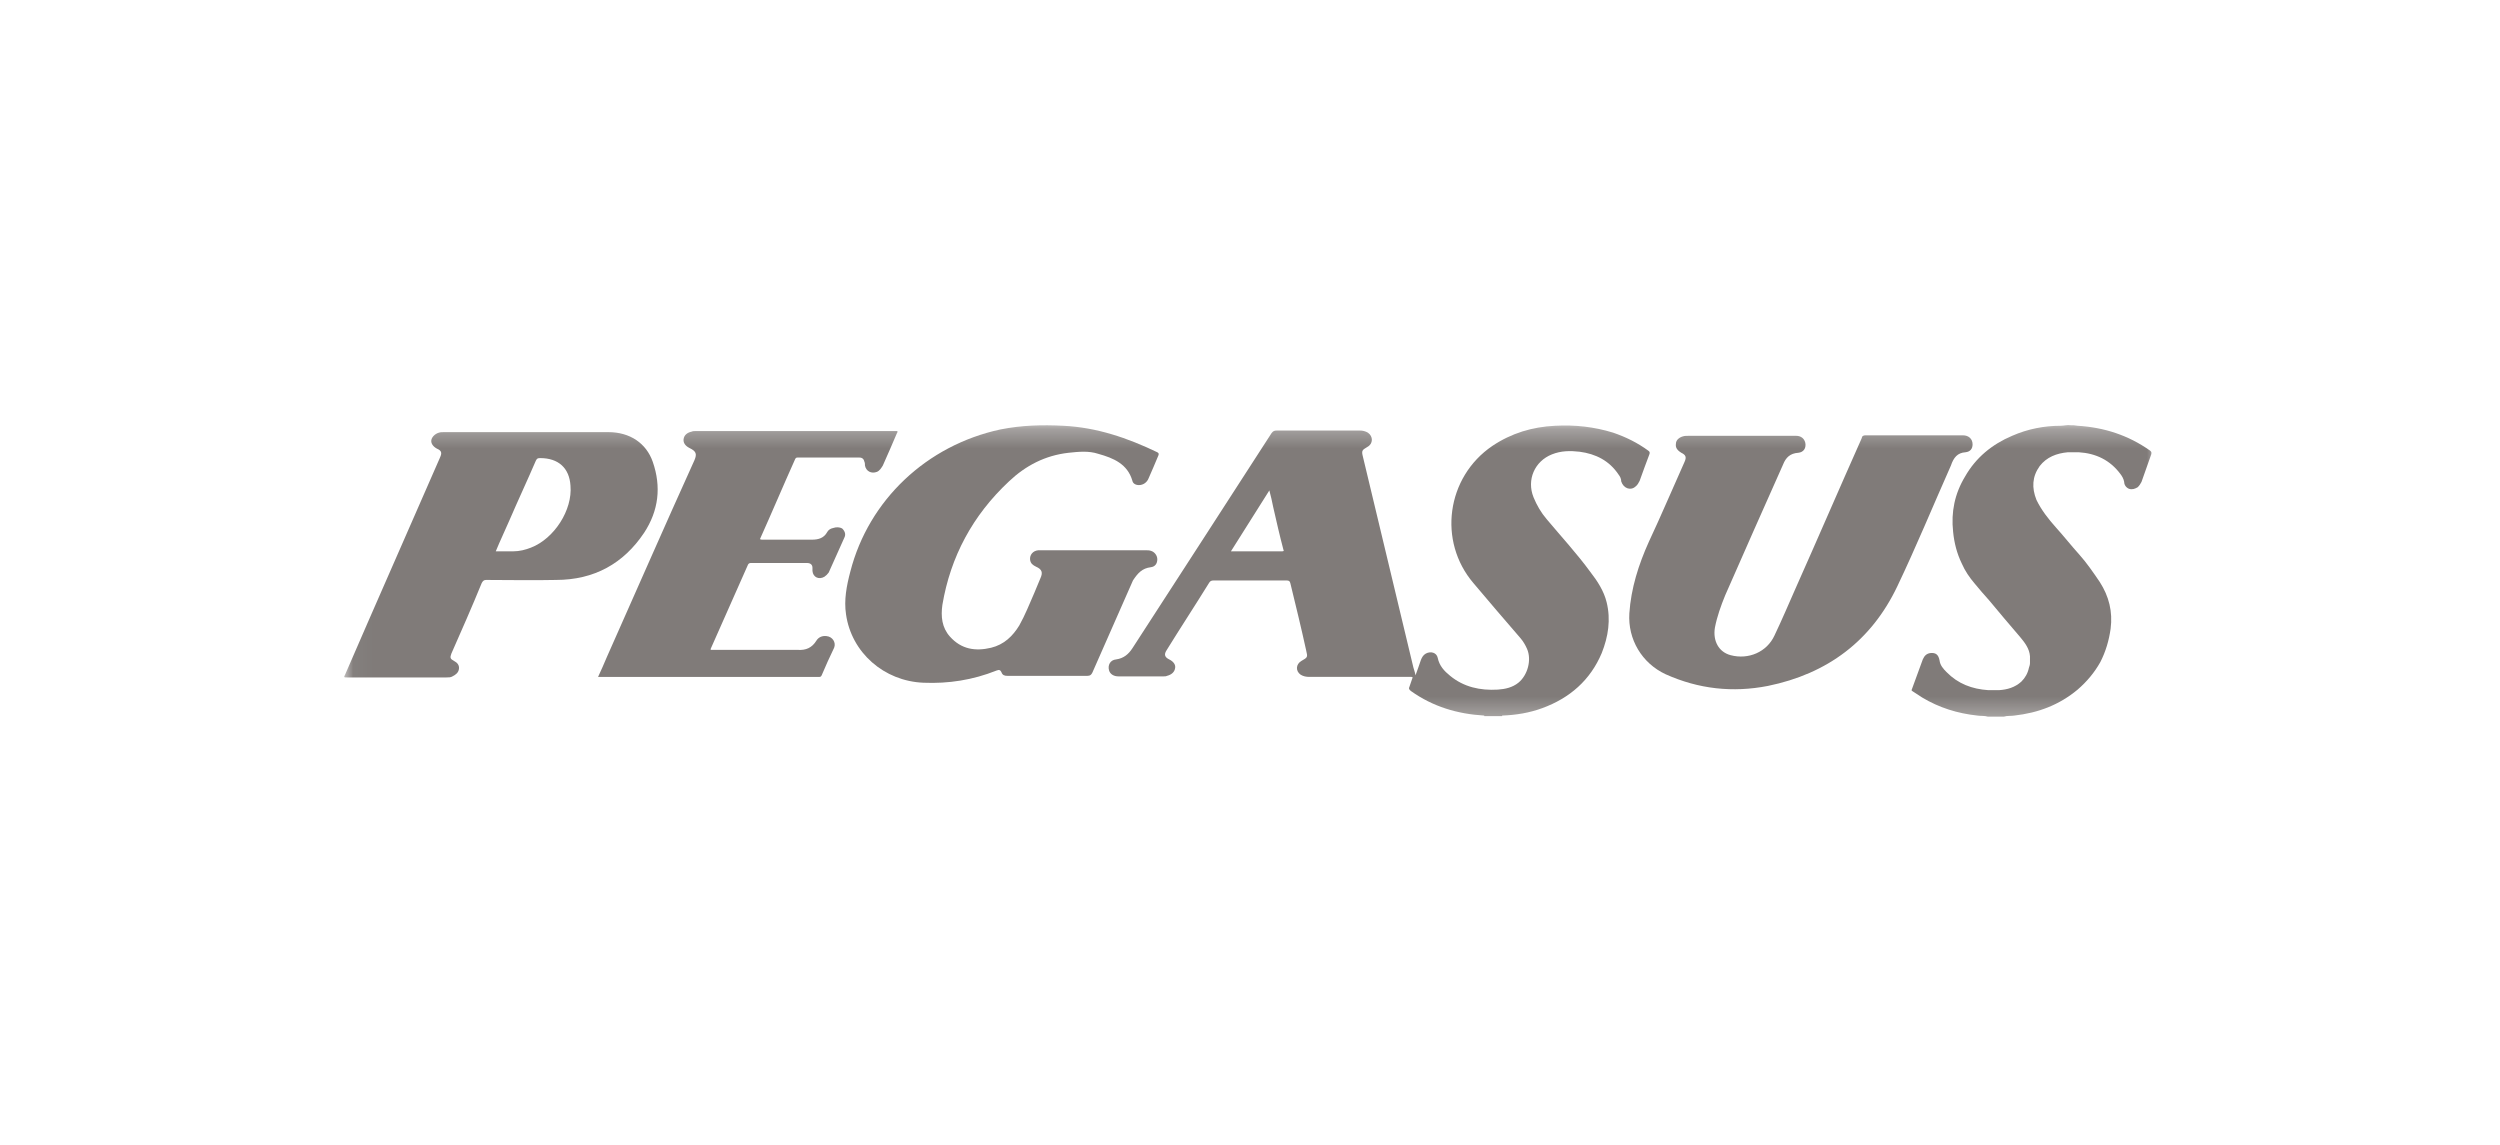 <svg xmlns="http://www.w3.org/2000/svg" width="131" height="60" viewBox="0 0 131 60" fill="none">
    <mask id="mask0_656_417" style="mask-type:luminance" maskUnits="userSpaceOnUse" x="18" y="22" width="96" height="16">
        <path d="M113.122 22.282H18.035V37.718H113.122V22.282Z" fill="white"/>
    </mask>
    <g mask="url(#mask0_656_417)">
        <path d="M112.668 23.615C111.534 22.81 110.257 22.393 108.867 22.31C108.725 22.282 108.611 22.282 108.498 22.282C108.328 22.254 108.158 22.31 107.988 22.31C107.108 22.31 106.257 22.477 105.434 22.837C104.385 23.282 103.534 23.976 102.967 24.975C102.428 25.864 102.229 26.835 102.343 27.863C102.399 28.445 102.541 29.001 102.797 29.528C102.967 29.917 103.193 30.25 103.477 30.583C103.732 30.889 103.988 31.194 104.243 31.472C104.499 31.777 104.754 32.083 105.009 32.388C105.292 32.721 105.576 33.054 105.86 33.387C106.116 33.693 106.342 33.998 106.371 34.387C106.371 34.498 106.371 34.609 106.371 34.748C106.371 34.831 106.342 34.914 106.314 34.998C106.257 35.275 106.116 35.525 105.917 35.719C105.576 36.025 105.179 36.136 104.754 36.164C104.555 36.164 104.385 36.164 104.186 36.164C103.335 36.108 102.598 35.83 102.002 35.22C101.832 35.053 101.662 34.859 101.633 34.609C101.576 34.303 101.435 34.192 101.151 34.22C100.953 34.248 100.839 34.359 100.754 34.553C100.555 35.081 100.385 35.581 100.186 36.108C100.158 36.164 100.158 36.191 100.215 36.219C100.385 36.33 100.555 36.441 100.726 36.552C101.605 37.08 102.57 37.385 103.619 37.496C103.789 37.524 103.988 37.496 104.158 37.552C104.442 37.552 104.725 37.552 105.009 37.552C105.179 37.496 105.378 37.524 105.548 37.496C106.796 37.357 107.903 36.941 108.867 36.136C109.349 35.719 109.747 35.247 110.058 34.692C110.342 34.137 110.512 33.554 110.597 32.943C110.711 32.055 110.512 31.25 110.03 30.5C109.69 30 109.349 29.5 108.952 29.056C108.526 28.584 108.158 28.112 107.732 27.64C107.335 27.196 106.966 26.724 106.711 26.197C106.456 25.558 106.484 24.975 106.881 24.42C107.25 23.948 107.761 23.754 108.356 23.698C108.555 23.698 108.725 23.698 108.924 23.698C109.832 23.754 110.569 24.114 111.108 24.836C111.193 24.947 111.278 25.086 111.307 25.253C111.307 25.419 111.42 25.558 111.562 25.614C111.732 25.669 111.874 25.614 112.016 25.53C112.101 25.447 112.157 25.364 112.214 25.253C112.384 24.781 112.555 24.281 112.725 23.809C112.753 23.698 112.725 23.67 112.668 23.615Z" fill="#807B79"/>
        <path d="M102.994 23.698C103.25 23.67 103.363 23.504 103.363 23.282C103.363 23.004 103.164 22.81 102.853 22.81C101.151 22.81 99.477 22.81 97.775 22.81C97.633 22.81 97.576 22.837 97.548 22.976C96.385 25.586 95.25 28.224 94.087 30.833C93.719 31.666 93.378 32.471 92.981 33.304C92.584 34.165 91.619 34.581 90.683 34.331C90.059 34.165 89.747 33.582 89.861 32.888C89.974 32.305 90.173 31.749 90.4 31.194C91.392 28.918 92.413 26.641 93.435 24.337C93.577 23.976 93.804 23.754 94.229 23.726C94.513 23.698 94.654 23.476 94.597 23.198C94.541 22.976 94.371 22.837 94.116 22.837C93.151 22.837 92.215 22.837 91.25 22.837C90.314 22.837 89.378 22.837 88.471 22.837C88.385 22.837 88.272 22.837 88.187 22.865C87.988 22.921 87.818 23.06 87.818 23.254C87.79 23.448 87.875 23.587 88.102 23.726C88.329 23.837 88.385 23.948 88.272 24.198C87.648 25.586 87.052 27.002 86.4 28.39C85.861 29.584 85.464 30.833 85.378 32.138C85.293 33.498 86.031 34.748 87.279 35.331C89.009 36.108 90.796 36.303 92.64 35.942C95.761 35.303 98.058 33.582 99.42 30.722C100.413 28.64 101.292 26.502 102.229 24.392C102.371 23.976 102.569 23.726 102.994 23.698Z" fill="#807B79"/>
        <path d="M60.303 29.722C60.529 29.695 60.643 29.528 60.643 29.306C60.643 29.112 60.501 28.917 60.303 28.862C60.218 28.834 60.132 28.834 60.047 28.834C58.232 28.834 56.445 28.834 54.629 28.834C54.544 28.834 54.487 28.834 54.402 28.834C54.118 28.862 53.948 29.084 53.977 29.334C54.005 29.528 54.118 29.611 54.289 29.695C54.601 29.833 54.657 30 54.516 30.305C54.402 30.555 54.317 30.805 54.204 31.055C53.948 31.638 53.721 32.221 53.409 32.776C53.069 33.331 52.615 33.776 51.934 33.942C51.112 34.137 50.374 34.026 49.778 33.359C49.353 32.887 49.296 32.304 49.381 31.694C49.807 29.167 50.97 27.002 52.87 25.225C53.75 24.392 54.771 23.864 55.991 23.726C56.53 23.67 57.04 23.614 57.551 23.781C58.345 24.003 59.083 24.309 59.338 25.197C59.367 25.336 59.508 25.419 59.678 25.419C59.905 25.419 60.104 25.28 60.189 25.058C60.359 24.669 60.529 24.281 60.7 23.864C60.728 23.781 60.728 23.753 60.643 23.698C59.083 22.948 57.466 22.393 55.707 22.31C54.601 22.254 53.523 22.282 52.416 22.504C48.559 23.337 45.523 26.197 44.559 29.945C44.36 30.694 44.218 31.444 44.332 32.193C44.615 34.192 46.318 35.691 48.388 35.775C49.693 35.83 50.97 35.636 52.218 35.136C52.36 35.081 52.416 35.108 52.473 35.219C52.53 35.386 52.643 35.414 52.785 35.414C53.466 35.414 54.175 35.414 54.856 35.414C55.565 35.414 56.274 35.414 56.984 35.414C57.125 35.414 57.182 35.358 57.239 35.247C57.948 33.637 58.657 32.027 59.367 30.416C59.622 30.028 59.849 29.778 60.303 29.722Z" fill="#807B79"/>
        <path d="M43.651 27.669C43.509 27.696 43.395 27.78 43.339 27.891C43.169 28.196 42.885 28.279 42.544 28.279C41.693 28.279 40.814 28.279 39.963 28.279C39.906 28.279 39.878 28.279 39.821 28.252C40.445 26.863 41.041 25.448 41.665 24.059C41.693 24.004 41.722 23.976 41.779 23.976C42.856 23.976 43.963 23.976 45.041 23.976C45.182 23.976 45.268 24.059 45.296 24.198C45.324 24.254 45.324 24.337 45.324 24.393C45.381 24.698 45.665 24.837 45.949 24.726C46.09 24.67 46.175 24.531 46.261 24.393C46.516 23.837 46.743 23.282 46.998 22.699C47.026 22.671 47.026 22.644 47.026 22.588C46.998 22.588 46.97 22.588 46.941 22.588C43.452 22.588 39.963 22.588 36.445 22.588C36.389 22.588 36.304 22.588 36.247 22.616C35.992 22.671 35.85 22.81 35.821 23.005C35.793 23.199 35.907 23.365 36.133 23.477C36.474 23.643 36.531 23.782 36.389 24.115C34.828 27.558 33.325 31 31.793 34.443C31.651 34.776 31.51 35.109 31.339 35.47C31.424 35.47 31.481 35.47 31.538 35.47C35.311 35.47 39.084 35.47 42.856 35.47C42.885 35.47 42.913 35.47 42.941 35.47C42.998 35.47 43.027 35.442 43.055 35.387C43.254 34.915 43.48 34.415 43.708 33.943C43.821 33.665 43.622 33.36 43.31 33.332C43.083 33.304 42.885 33.388 42.771 33.582C42.544 33.943 42.232 34.082 41.807 34.054C40.587 34.054 39.367 34.054 38.148 34.054C37.835 34.054 37.552 34.054 37.24 34.054C37.24 34.026 37.24 34.026 37.24 33.999C37.892 32.527 38.545 31.056 39.197 29.584C39.225 29.529 39.282 29.501 39.339 29.501C40.332 29.501 41.296 29.501 42.289 29.501C42.459 29.501 42.573 29.584 42.573 29.751C42.573 29.806 42.573 29.862 42.573 29.917C42.601 30.251 42.913 30.389 43.197 30.223C43.282 30.167 43.367 30.084 43.424 30.001C43.708 29.39 43.963 28.779 44.246 28.168C44.331 28.002 44.275 27.835 44.133 27.696C43.991 27.613 43.821 27.613 43.651 27.669Z" fill="#807B79"/>
        <path d="M85.69 25.503C85.804 25.419 85.86 25.308 85.917 25.197C86.087 24.725 86.257 24.253 86.427 23.809C86.456 23.726 86.456 23.67 86.371 23.615C85.804 23.198 85.179 22.893 84.527 22.671C83.534 22.365 82.541 22.254 81.492 22.31C80.3 22.365 79.194 22.699 78.201 23.365C75.79 25.003 75.336 28.362 77.208 30.555C78.031 31.527 78.854 32.499 79.676 33.443C79.818 33.609 79.931 33.804 80.016 33.998C80.272 34.581 80.045 35.386 79.563 35.775C79.251 36.025 78.882 36.108 78.485 36.136C77.549 36.191 76.698 35.997 75.988 35.414C75.677 35.164 75.421 34.886 75.336 34.47C75.279 34.192 74.967 34.109 74.712 34.248C74.57 34.331 74.513 34.442 74.456 34.581C74.371 34.831 74.286 35.081 74.173 35.386C74.145 35.22 74.088 35.081 74.06 34.97C73.18 31.305 72.301 27.613 71.421 23.948C71.336 23.615 71.365 23.587 71.648 23.42C71.96 23.254 71.96 22.865 71.677 22.671C71.535 22.587 71.393 22.56 71.251 22.56C69.804 22.56 68.358 22.56 66.911 22.56C66.769 22.56 66.713 22.587 66.627 22.699C64.216 26.447 61.776 30.195 59.337 33.97C59.138 34.276 58.883 34.498 58.486 34.553C58.174 34.581 58.032 34.859 58.117 35.136C58.174 35.331 58.372 35.442 58.599 35.442C59.394 35.442 60.188 35.442 60.982 35.442C61.039 35.442 61.096 35.442 61.152 35.414C61.379 35.358 61.55 35.22 61.578 34.998C61.606 34.831 61.493 34.664 61.266 34.553C61.039 34.442 60.982 34.303 61.124 34.081C61.861 32.888 62.627 31.721 63.365 30.528C63.422 30.444 63.478 30.417 63.592 30.417C64.869 30.417 66.145 30.417 67.421 30.417C67.535 30.417 67.592 30.444 67.62 30.583C67.904 31.749 68.188 32.915 68.443 34.081C68.528 34.442 68.528 34.442 68.188 34.637C67.904 34.803 67.875 35.164 68.159 35.358C68.301 35.442 68.443 35.469 68.613 35.469C70.344 35.469 72.074 35.469 73.833 35.469C73.861 35.469 73.918 35.469 73.946 35.469C74.031 35.469 74.031 35.497 74.003 35.553C73.946 35.692 73.918 35.83 73.861 35.969C73.804 36.08 73.833 36.136 73.946 36.219C75.081 37.024 76.357 37.413 77.775 37.496V37.524C78.087 37.524 78.4 37.524 78.712 37.524V37.496C79.449 37.468 80.13 37.357 80.811 37.108C82.258 36.58 83.335 35.636 83.931 34.22C84.272 33.359 84.414 32.471 84.187 31.555C84.045 30.972 83.704 30.444 83.335 29.972C82.626 29.001 81.804 28.112 81.038 27.196C80.754 26.863 80.527 26.474 80.357 26.058C79.988 25.142 80.414 24.17 81.321 23.809C81.804 23.615 82.286 23.615 82.768 23.67C83.619 23.781 84.329 24.142 84.81 24.864C84.896 24.975 84.952 25.086 84.952 25.225C85.066 25.586 85.435 25.725 85.69 25.503ZM67.166 28.89C66.287 28.89 65.408 28.89 64.5 28.89C65.181 27.807 65.833 26.78 66.514 25.697C66.599 26.002 66.656 26.28 66.713 26.558C66.883 27.307 67.053 28.057 67.251 28.806C67.28 28.862 67.28 28.89 67.166 28.89Z" fill="#807B79"/>
        <path d="M33.751 27.919C34.516 26.753 34.658 25.503 34.204 24.198C33.864 23.227 33.013 22.644 31.878 22.644C30.488 22.644 29.098 22.644 27.68 22.644C26.205 22.644 24.758 22.644 23.283 22.644C23.17 22.644 23.084 22.644 22.999 22.671C22.801 22.727 22.631 22.893 22.602 23.06C22.574 23.227 22.687 23.393 22.886 23.504C23.141 23.615 23.17 23.726 23.056 23.976C21.411 27.752 19.737 31.528 18.092 35.331C18.007 35.498 18.007 35.498 18.205 35.498C19.936 35.498 21.666 35.498 23.396 35.498C23.51 35.498 23.623 35.498 23.709 35.442C23.879 35.359 24.021 35.248 24.049 35.054C24.077 34.859 23.964 34.721 23.794 34.637C23.595 34.526 23.567 34.471 23.652 34.248C24.191 33.027 24.73 31.805 25.24 30.556C25.297 30.445 25.354 30.389 25.467 30.389C26.687 30.389 27.907 30.417 29.127 30.389C31.141 30.389 32.673 29.529 33.751 27.919ZM27.822 28.696C27.538 28.807 27.226 28.89 26.886 28.89C26.602 28.89 26.29 28.89 25.978 28.89C26.205 28.335 26.46 27.808 26.687 27.28C27.141 26.225 27.623 25.198 28.077 24.143C28.134 24.032 28.162 24.004 28.304 24.004C29.268 24.004 29.836 24.532 29.893 25.448C30.006 26.725 29.042 28.224 27.822 28.696Z" fill="#807B79"/>
    </g>
</svg>
